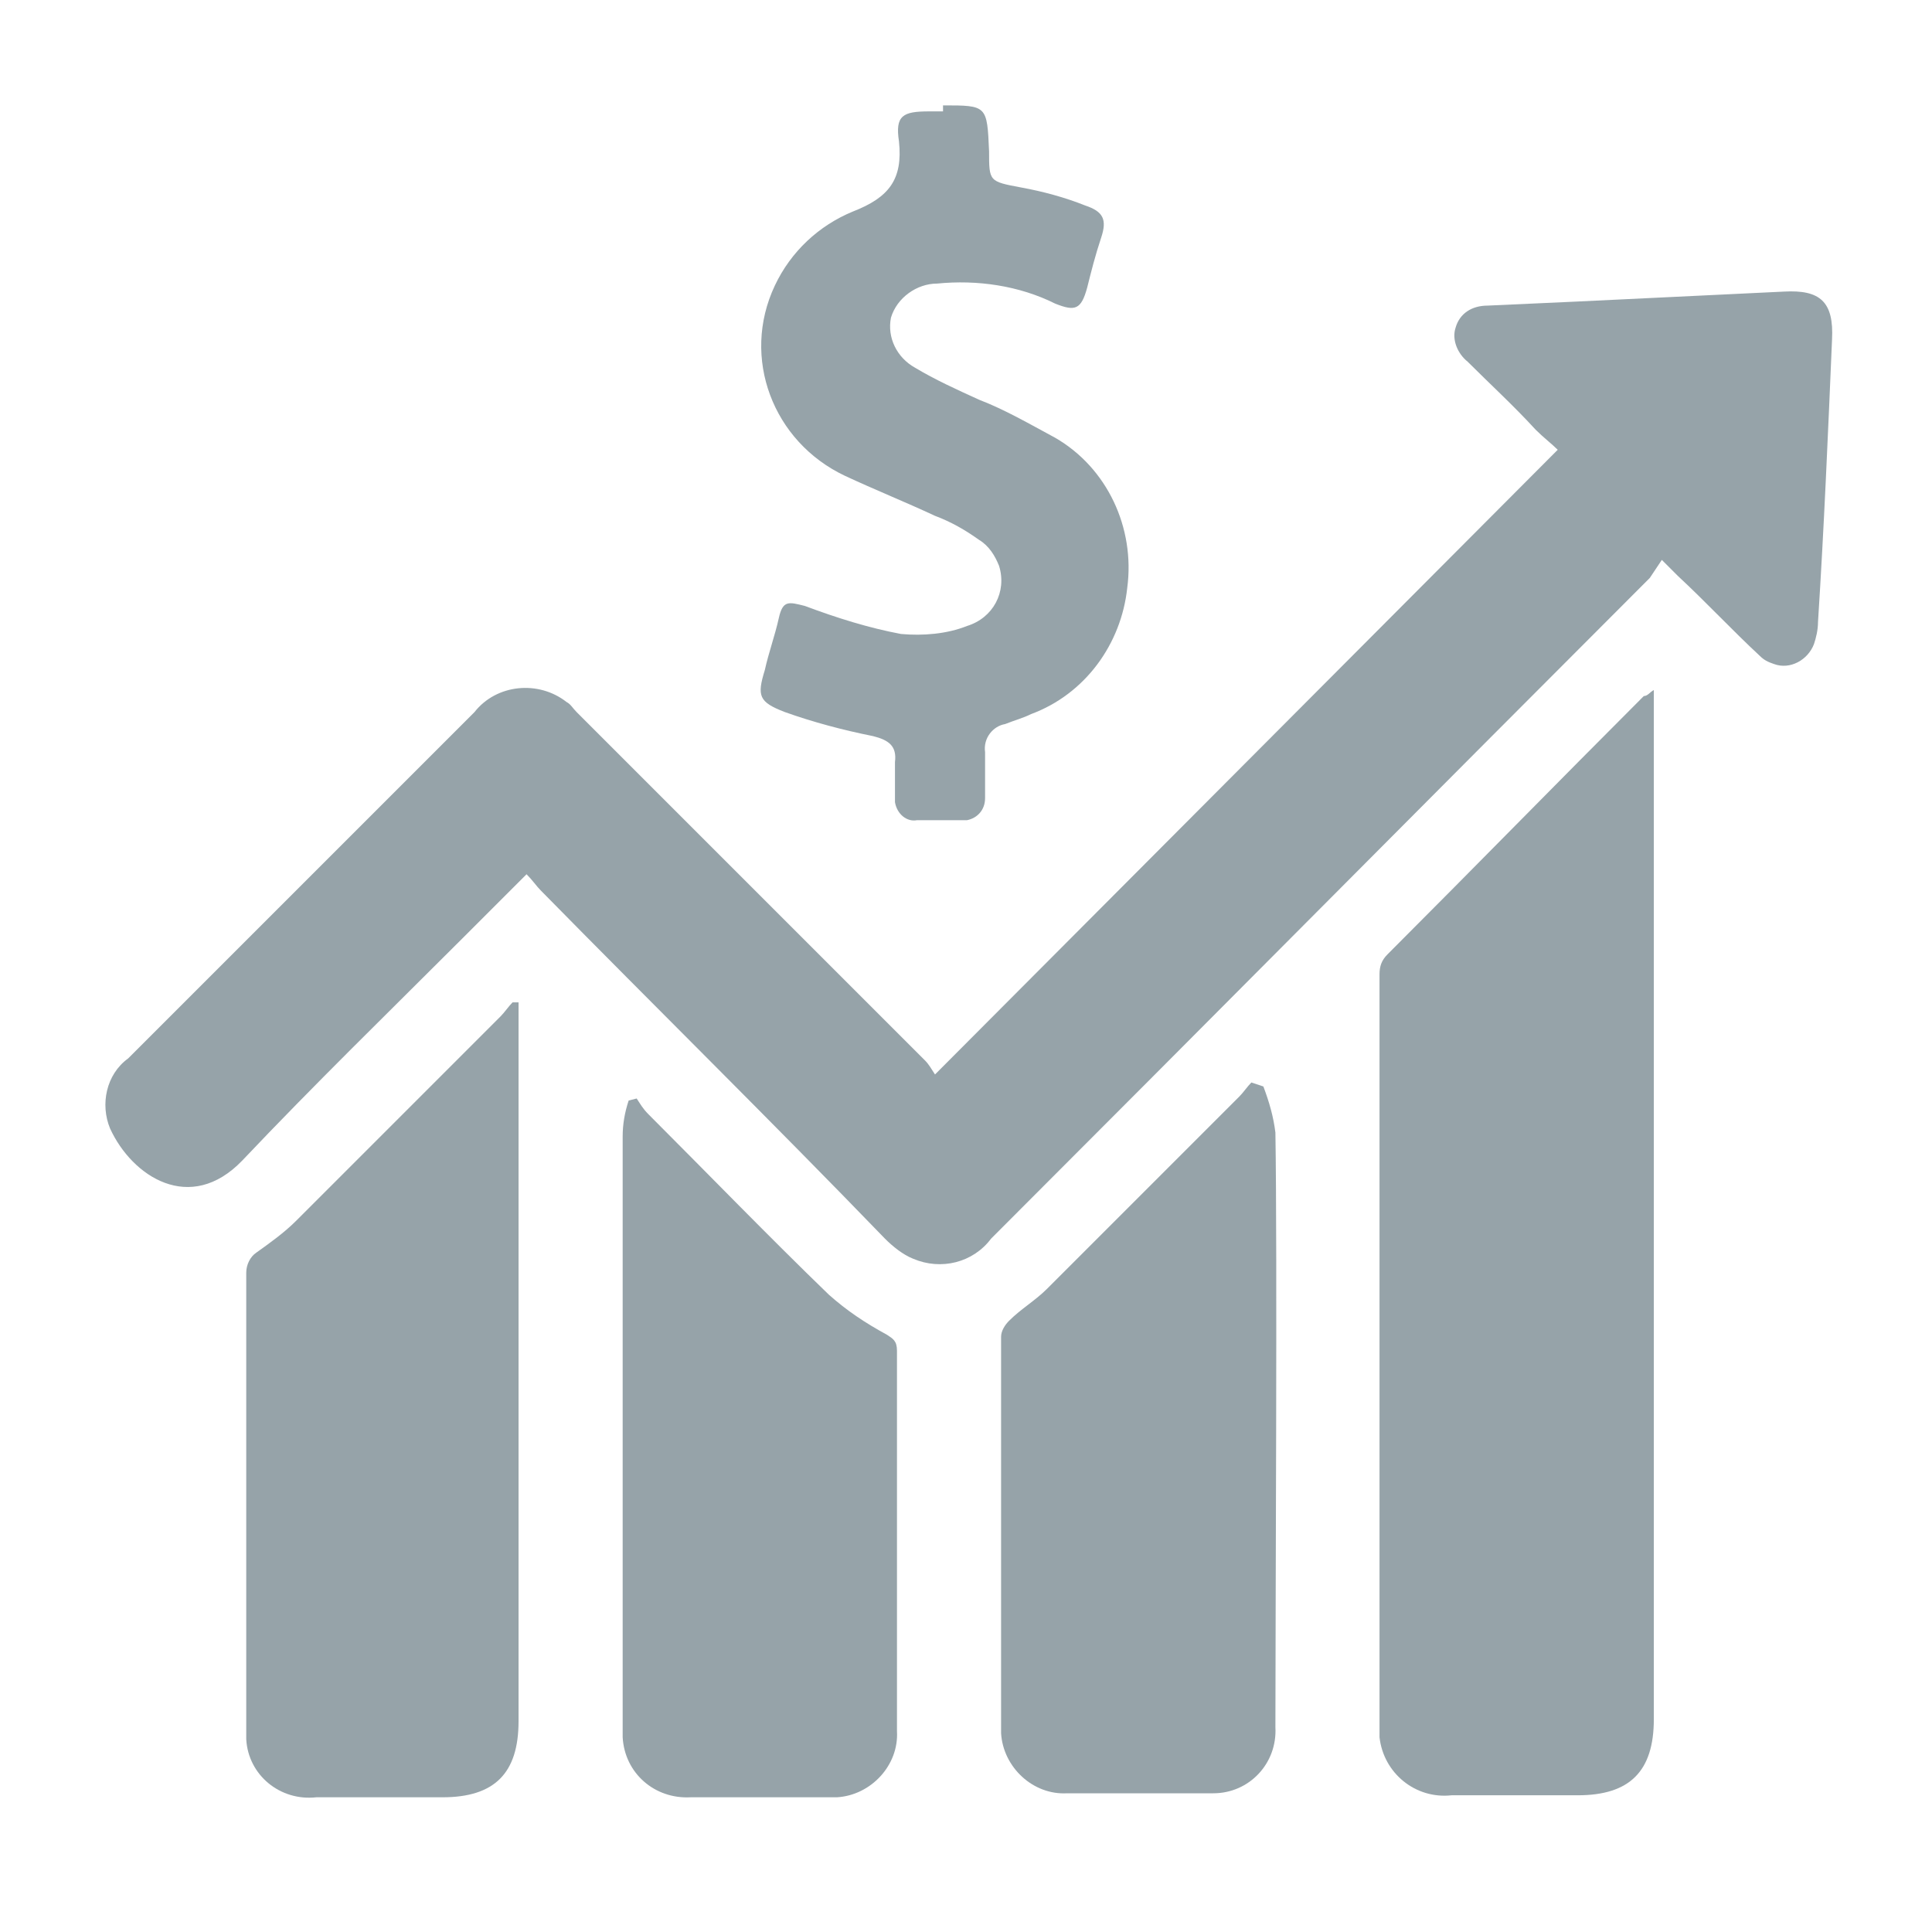 <svg width="55" height="55" viewBox="0 0 55 55" fill="none" xmlns="http://www.w3.org/2000/svg">
    <title>Vision Growth</title>
<path d="M14.99 24.888L13.166 26.712C11.057 28.821 8.948 30.873 6.896 33.039C5.414 34.578 3.761 33.495 3.134 32.127C2.849 31.443 3.02 30.588 3.647 30.132L10.715 23.064L13.508 20.271C14.135 19.473 15.332 19.359 16.13 19.986C16.244 20.043 16.301 20.157 16.415 20.271C19.721 23.577 23.027 26.883 26.333 30.189C26.447 30.303 26.504 30.417 26.618 30.588L44.345 12.804C44.174 12.633 43.946 12.462 43.718 12.234C43.091 11.55 42.407 10.923 41.78 10.296C41.495 10.068 41.324 9.669 41.438 9.327C41.552 8.928 41.894 8.7 42.35 8.7L44.858 8.586L50.786 8.301C51.812 8.244 52.211 8.586 52.154 9.669C52.04 12.348 51.926 15.027 51.755 17.706C51.755 17.934 51.698 18.162 51.641 18.333C51.47 18.789 50.957 19.074 50.501 18.903C50.33 18.846 50.216 18.789 50.102 18.675C49.304 17.934 48.563 17.136 47.765 16.395L47.309 15.939C47.195 16.11 47.081 16.281 46.967 16.452C40.697 22.722 34.484 28.992 28.214 35.262C27.701 35.946 26.789 36.174 25.991 35.832C25.706 35.718 25.421 35.49 25.193 35.262C21.944 31.899 18.638 28.65 15.389 25.344C15.275 25.23 15.161 25.059 14.99 24.888Z" fill="#96A3A9"/>
<path d="M47.081 19.644V48.942C47.081 50.424 46.397 51.108 44.915 51.108H41.324C40.298 51.222 39.386 50.481 39.272 49.455C39.272 49.341 39.272 49.17 39.272 49.056C39.272 44.154 39.272 32.64 39.272 27.738C39.272 27.51 39.329 27.339 39.5 27.168C41.951 24.717 44.345 22.266 46.796 19.815C46.91 19.815 46.967 19.701 47.081 19.644Z" fill="#96A3A9"/>
<path d="M26.846 3C28.1 3 28.1 3 28.157 4.311C28.157 5.166 28.157 5.166 29.069 5.337C29.696 5.451 30.323 5.622 30.893 5.85C31.406 6.021 31.52 6.249 31.349 6.762C31.178 7.275 31.064 7.731 30.95 8.187C30.779 8.814 30.608 8.871 30.038 8.643C29.012 8.13 27.815 7.959 26.675 8.073C26.105 8.073 25.535 8.472 25.364 9.042C25.25 9.612 25.535 10.182 26.048 10.467C26.618 10.809 27.245 11.094 27.872 11.379C28.613 11.664 29.297 12.063 30.038 12.462C31.52 13.317 32.318 15.027 32.09 16.737C31.919 18.333 30.893 19.758 29.354 20.328C29.126 20.442 28.898 20.499 28.613 20.613C28.271 20.67 27.986 21.012 28.043 21.411C28.043 21.867 28.043 22.266 28.043 22.722C28.043 23.064 27.815 23.292 27.53 23.349C27.53 23.349 27.53 23.349 27.473 23.349C27.017 23.349 26.561 23.349 26.105 23.349C25.82 23.406 25.535 23.178 25.478 22.836C25.478 22.779 25.478 22.722 25.478 22.722C25.478 22.38 25.478 22.038 25.478 21.696C25.535 21.24 25.307 21.069 24.851 20.955C23.996 20.784 23.141 20.556 22.343 20.271C21.602 19.986 21.545 19.815 21.773 19.074C21.887 18.561 22.058 18.105 22.172 17.592C22.286 17.079 22.457 17.136 22.913 17.25C23.825 17.592 24.737 17.877 25.649 18.048C26.276 18.105 26.96 18.048 27.53 17.82C28.271 17.592 28.67 16.851 28.442 16.11C28.328 15.825 28.157 15.54 27.872 15.369C27.473 15.084 27.074 14.856 26.618 14.685C25.763 14.286 24.908 13.944 24.053 13.545C22.001 12.576 21.089 10.182 22.058 8.13C22.514 7.161 23.312 6.42 24.281 6.021C25.307 5.622 25.706 5.109 25.592 4.026C25.478 3.285 25.706 3.171 26.447 3.171H26.846V3Z" fill="#96A3A9"/>
<path d="M14.762 28.536V48.999C14.762 50.481 14.078 51.165 12.596 51.165H9.005C7.979 51.279 7.067 50.538 7.01 49.512C7.01 49.398 7.01 49.284 7.01 49.227C7.01 47.118 7.01 38.34 7.01 36.231C7.01 36.003 7.124 35.775 7.295 35.661C7.694 35.376 8.093 35.091 8.435 34.749C10.373 32.811 12.311 30.873 14.249 28.935C14.363 28.821 14.477 28.65 14.591 28.536H14.762Z" fill="#96A3A9"/>
<path d="M35.966 30.93C36.137 31.386 36.251 31.785 36.308 32.241C36.365 35.661 36.308 45.75 36.308 49.17C36.365 50.196 35.567 51.051 34.541 51.051C34.484 51.051 34.427 51.051 34.37 51.051H30.38C29.411 51.108 28.556 50.31 28.499 49.341C28.499 49.284 28.499 49.227 28.499 49.17C28.499 47.688 28.499 39.537 28.499 38.055C28.499 37.884 28.613 37.713 28.727 37.599C29.069 37.257 29.468 37.029 29.81 36.687C31.634 34.863 33.458 33.039 35.282 31.215C35.396 31.101 35.51 30.93 35.624 30.816L35.966 30.93Z" fill="#96A3A9"/>
<path d="M18.125 31.272C18.239 31.443 18.296 31.557 18.467 31.728C20.177 33.438 21.887 35.205 23.597 36.858C24.11 37.314 24.623 37.656 25.25 37.998C25.421 38.112 25.535 38.169 25.535 38.454C25.535 39.822 25.535 47.859 25.535 49.284C25.592 50.253 24.794 51.108 23.825 51.165C23.768 51.165 23.711 51.165 23.597 51.165H19.664C18.638 51.222 17.783 50.481 17.726 49.455C17.726 49.341 17.726 49.284 17.726 49.17C17.726 45.807 17.726 35.718 17.726 32.355C17.726 32.013 17.783 31.671 17.897 31.329L18.125 31.272Z" fill="#96A3A9"/>
</svg>
